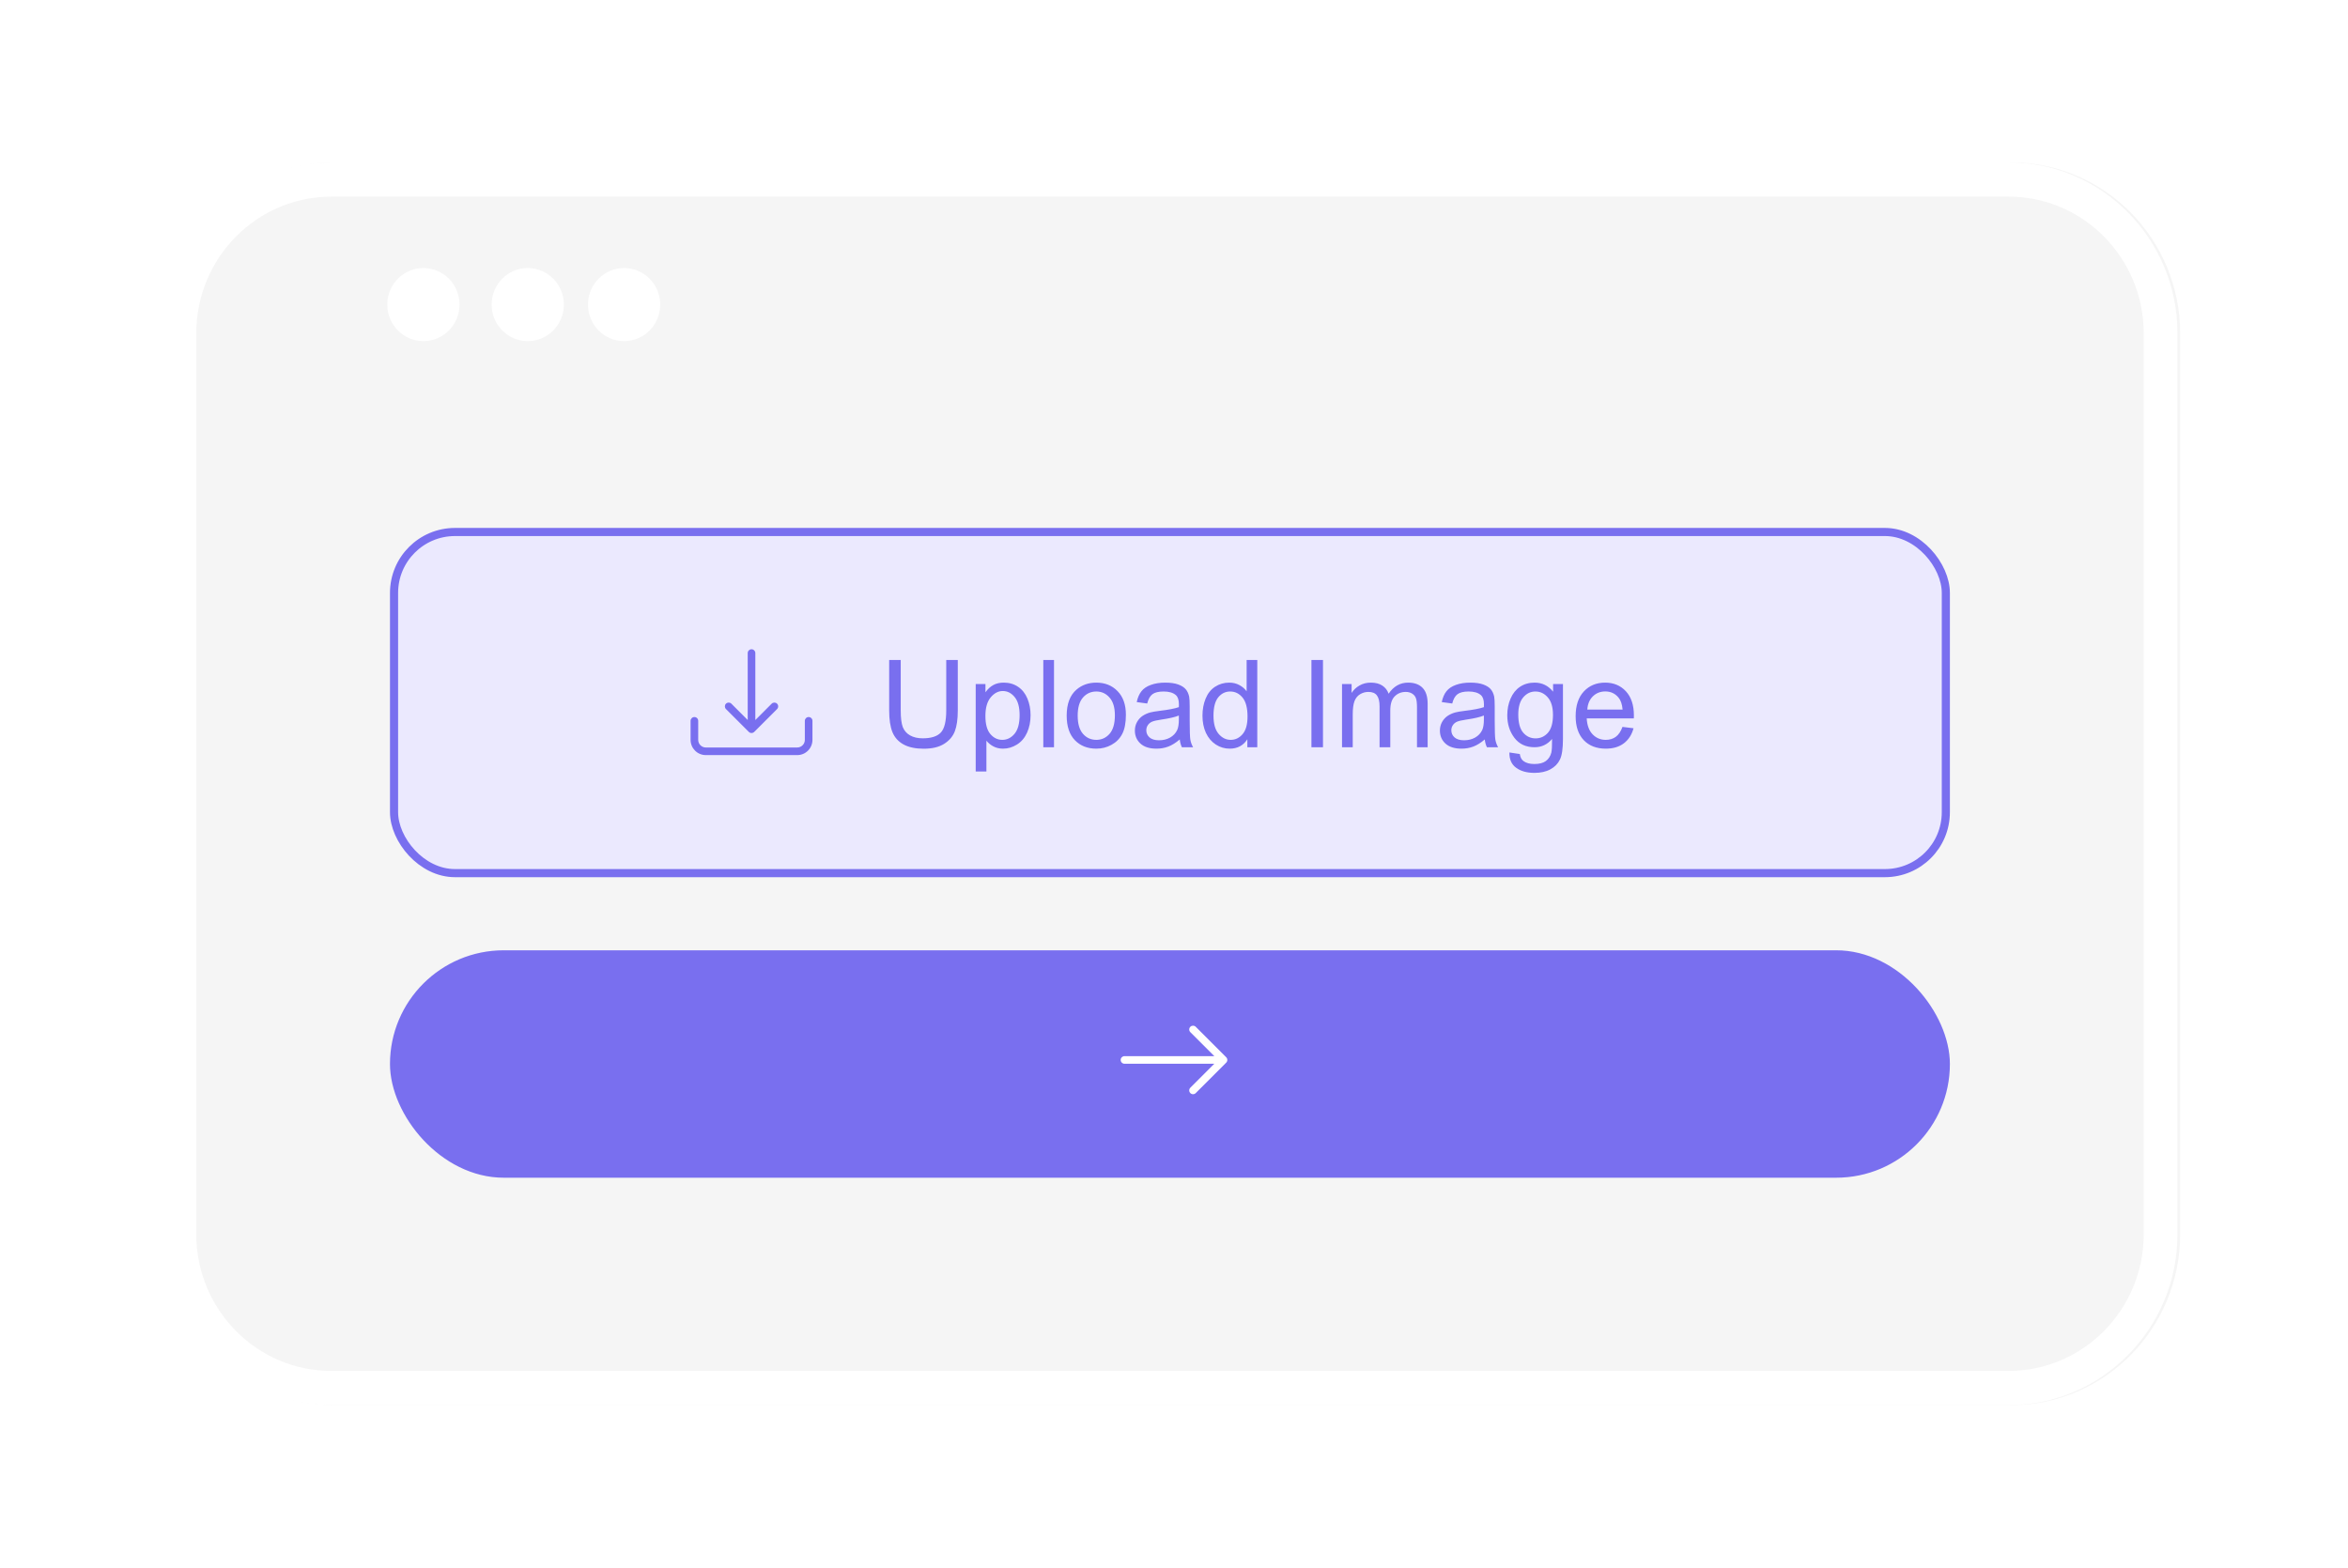 <svg width="289" height="193" viewBox="0 0 289 193" fill="none" xmlns="http://www.w3.org/2000/svg">
<g filter="url(#filter0_d_866_12591)">
<path fill-rule="evenodd" clip-rule="evenodd" d="M41.116 15.999C29.638 15.999 20.333 25.426 20.333 37.055V147.944C20.333 159.573 29.638 169 41.116 169H247.562C259.04 169 268.345 159.573 268.345 147.944V37.055C268.345 25.426 259.04 15.999 247.562 15.999H41.116Z" fill="#F5F5F5"/>
<path fill-rule="evenodd" clip-rule="evenodd" d="M247.229 20.21H40.783C31.601 20.21 24.157 27.752 24.157 37.055V147.944C24.157 157.247 31.601 164.788 40.783 164.788H247.229C256.411 164.788 263.855 157.247 263.855 147.944V37.055C263.855 27.752 256.411 20.21 247.229 20.21ZM40.783 15.999C29.305 15.999 20 25.426 20 37.055V147.944C20 159.573 29.305 169 40.783 169H247.229C258.707 169 268.012 159.573 268.012 147.944V37.055C268.012 25.426 258.707 15.999 247.229 15.999H40.783Z" fill="white"/>
<ellipse cx="4.446" cy="4.5" rx="4.446" ry="4.5" transform="matrix(-1 0 0 1 56.56 29)" fill="white"/>
<ellipse cx="4.446" cy="4.5" rx="4.446" ry="4.5" transform="matrix(-1 0 0 1 69.404 29)" fill="white"/>
<ellipse cx="4.446" cy="4.5" rx="4.446" ry="4.5" transform="matrix(-1 0 0 1 81.262 29)" fill="white"/>
<rect x="48.5" y="61.499" width="191" height="42" rx="7.5" fill="#EBE9FE" stroke="#796FEF"/>
<path d="M85.469 84.281C85.728 84.281 85.938 84.491 85.938 84.749V87.093C85.938 87.611 86.357 88.031 86.875 88.031H98.125C98.643 88.031 99.062 87.611 99.062 87.093V84.749C99.062 84.491 99.272 84.281 99.531 84.281C99.79 84.281 100 84.491 100 84.749V87.093C100 88.129 99.16 88.968 98.125 88.968H86.875C85.84 88.968 85 88.129 85 87.093V84.749C85 84.491 85.21 84.281 85.469 84.281Z" fill="#796FEF"/>
<path d="M92.168 86.112C92.352 86.295 92.648 86.295 92.832 86.112L95.644 83.3C95.827 83.117 95.827 82.82 95.644 82.637C95.461 82.454 95.164 82.454 94.981 82.637L92.969 84.649V76.406C92.969 76.147 92.759 75.937 92.5 75.937C92.241 75.937 92.031 76.147 92.031 76.406V84.649L90.019 82.637C89.836 82.454 89.539 82.454 89.356 82.637C89.173 82.82 89.173 83.117 89.356 83.3L92.168 86.112Z" fill="#796FEF"/>
<path d="M116.467 77.262H117.888V83.466C117.888 84.545 117.766 85.402 117.522 86.037C117.278 86.671 116.836 87.189 116.196 87.589C115.562 87.985 114.727 88.183 113.691 88.183C112.686 88.183 111.863 88.009 111.223 87.663C110.583 87.316 110.127 86.815 109.854 86.161C109.58 85.502 109.443 84.603 109.443 83.466V77.262H110.864V83.459C110.864 84.391 110.95 85.08 111.121 85.524C111.296 85.963 111.594 86.303 112.014 86.542C112.439 86.781 112.957 86.901 113.567 86.901C114.612 86.901 115.356 86.664 115.801 86.19C116.245 85.717 116.467 84.806 116.467 83.459V77.262ZM120.093 90.981V80.221H121.294V81.232C121.577 80.836 121.897 80.541 122.253 80.346C122.61 80.145 123.042 80.045 123.55 80.045C124.214 80.045 124.8 80.216 125.308 80.558C125.815 80.9 126.199 81.383 126.458 82.008C126.716 82.628 126.846 83.31 126.846 84.052C126.846 84.848 126.702 85.565 126.414 86.205C126.13 86.84 125.715 87.328 125.168 87.67C124.626 88.007 124.055 88.175 123.455 88.175C123.015 88.175 122.62 88.082 122.268 87.897C121.921 87.711 121.636 87.477 121.411 87.194V90.981H120.093ZM121.287 84.154C121.287 85.155 121.489 85.895 121.895 86.374C122.3 86.852 122.791 87.091 123.367 87.091C123.953 87.091 124.453 86.845 124.868 86.352C125.288 85.853 125.498 85.085 125.498 84.044C125.498 83.053 125.293 82.311 124.883 81.818C124.478 81.325 123.992 81.078 123.425 81.078C122.864 81.078 122.366 81.342 121.931 81.869C121.501 82.392 121.287 83.153 121.287 84.154ZM128.413 87.999V77.262H129.731V87.999H128.413ZM131.292 84.11C131.292 82.67 131.692 81.603 132.493 80.91C133.162 80.334 133.977 80.045 134.939 80.045C136.008 80.045 136.882 80.397 137.561 81.1C138.24 81.798 138.579 82.765 138.579 84.001C138.579 85.001 138.428 85.79 138.125 86.366C137.827 86.938 137.39 87.382 136.814 87.699C136.243 88.017 135.618 88.175 134.939 88.175C133.85 88.175 132.969 87.826 132.295 87.128C131.626 86.43 131.292 85.424 131.292 84.11ZM132.646 84.11C132.646 85.106 132.864 85.853 133.298 86.352C133.733 86.845 134.28 87.091 134.939 87.091C135.593 87.091 136.138 86.842 136.572 86.344C137.007 85.846 137.224 85.087 137.224 84.066C137.224 83.105 137.004 82.377 136.565 81.884C136.13 81.386 135.588 81.137 134.939 81.137C134.28 81.137 133.733 81.383 133.298 81.876C132.864 82.37 132.646 83.114 132.646 84.11ZM145.208 87.04C144.719 87.455 144.248 87.748 143.794 87.919C143.345 88.09 142.861 88.175 142.344 88.175C141.489 88.175 140.833 87.968 140.374 87.553C139.915 87.133 139.685 86.598 139.685 85.949C139.685 85.568 139.771 85.221 139.941 84.909C140.117 84.591 140.344 84.337 140.623 84.147C140.906 83.957 141.223 83.812 141.575 83.715C141.833 83.647 142.224 83.581 142.747 83.517C143.811 83.39 144.595 83.239 145.098 83.063C145.103 82.882 145.105 82.768 145.105 82.719C145.105 82.182 144.98 81.803 144.731 81.584C144.395 81.286 143.894 81.137 143.23 81.137C142.61 81.137 142.151 81.247 141.853 81.466C141.56 81.681 141.343 82.064 141.201 82.616L139.912 82.44C140.029 81.889 140.222 81.444 140.491 81.107C140.759 80.766 141.147 80.504 141.655 80.324C142.163 80.138 142.751 80.045 143.42 80.045C144.084 80.045 144.624 80.124 145.039 80.28C145.454 80.436 145.759 80.634 145.955 80.873C146.15 81.107 146.287 81.405 146.365 81.767C146.409 81.991 146.431 82.397 146.431 82.982V84.74C146.431 85.966 146.458 86.742 146.511 87.069C146.57 87.392 146.682 87.702 146.848 87.999H145.471C145.334 87.726 145.247 87.406 145.208 87.04ZM145.098 84.096C144.619 84.291 143.901 84.457 142.944 84.594C142.402 84.672 142.019 84.76 141.794 84.857C141.57 84.955 141.396 85.099 141.274 85.29C141.152 85.475 141.091 85.683 141.091 85.912C141.091 86.264 141.223 86.557 141.487 86.791C141.755 87.025 142.146 87.143 142.659 87.143C143.167 87.143 143.618 87.033 144.014 86.813C144.409 86.588 144.7 86.283 144.885 85.897C145.027 85.6 145.098 85.16 145.098 84.579V84.096ZM153.528 87.999V87.018C153.035 87.79 152.31 88.175 151.353 88.175C150.732 88.175 150.161 88.004 149.639 87.663C149.121 87.321 148.718 86.845 148.43 86.234C148.147 85.619 148.005 84.914 148.005 84.118C148.005 83.341 148.135 82.638 148.394 82.008C148.652 81.374 149.041 80.888 149.558 80.551C150.076 80.214 150.654 80.045 151.294 80.045C151.763 80.045 152.18 80.145 152.546 80.346C152.913 80.541 153.21 80.797 153.44 81.115V77.262H154.751V87.999H153.528ZM149.36 84.118C149.36 85.114 149.57 85.858 149.99 86.352C150.41 86.845 150.906 87.091 151.477 87.091C152.053 87.091 152.542 86.857 152.942 86.388C153.347 85.915 153.55 85.194 153.55 84.228C153.55 83.163 153.345 82.382 152.935 81.884C152.524 81.386 152.019 81.137 151.418 81.137C150.833 81.137 150.342 81.376 149.946 81.855C149.556 82.333 149.36 83.087 149.36 84.118ZM161.416 87.999V77.262H162.837V87.999H161.416ZM165.181 87.999V80.221H166.36V81.312C166.604 80.932 166.929 80.626 167.334 80.397C167.739 80.163 168.201 80.045 168.718 80.045C169.294 80.045 169.766 80.165 170.132 80.404C170.503 80.644 170.764 80.978 170.916 81.408C171.531 80.499 172.332 80.045 173.318 80.045C174.089 80.045 174.683 80.26 175.098 80.69C175.513 81.115 175.72 81.772 175.72 82.66V87.999H174.409V83.1C174.409 82.572 174.365 82.194 174.277 81.964C174.194 81.73 174.041 81.542 173.816 81.4C173.591 81.259 173.328 81.188 173.025 81.188C172.478 81.188 172.024 81.371 171.663 81.737C171.301 82.099 171.121 82.68 171.121 83.481V87.999H169.802V82.946C169.802 82.36 169.695 81.92 169.48 81.627C169.265 81.335 168.914 81.188 168.425 81.188C168.054 81.188 167.71 81.286 167.393 81.481C167.08 81.676 166.853 81.962 166.711 82.338C166.57 82.714 166.499 83.256 166.499 83.964V87.999H165.181ZM182.751 87.04C182.263 87.455 181.792 87.748 181.338 87.919C180.889 88.09 180.405 88.175 179.888 88.175C179.033 88.175 178.376 87.968 177.917 87.553C177.458 87.133 177.229 86.598 177.229 85.949C177.229 85.568 177.314 85.221 177.485 84.909C177.661 84.591 177.888 84.337 178.167 84.147C178.45 83.957 178.767 83.812 179.119 83.715C179.377 83.647 179.768 83.581 180.291 83.517C181.355 83.39 182.139 83.239 182.642 83.063C182.646 82.882 182.649 82.768 182.649 82.719C182.649 82.182 182.524 81.803 182.275 81.584C181.938 81.286 181.438 81.137 180.774 81.137C180.154 81.137 179.695 81.247 179.397 81.466C179.104 81.681 178.887 82.064 178.745 82.616L177.456 82.44C177.573 81.889 177.766 81.444 178.035 81.107C178.303 80.766 178.691 80.504 179.199 80.324C179.707 80.138 180.295 80.045 180.964 80.045C181.628 80.045 182.168 80.124 182.583 80.28C182.998 80.436 183.303 80.634 183.499 80.873C183.694 81.107 183.831 81.405 183.909 81.767C183.953 81.991 183.975 82.397 183.975 82.982V84.74C183.975 85.966 184.001 86.742 184.055 87.069C184.114 87.392 184.226 87.702 184.392 87.999H183.015C182.878 87.726 182.791 87.406 182.751 87.04ZM182.642 84.096C182.163 84.291 181.445 84.457 180.488 84.594C179.946 84.672 179.563 84.76 179.338 84.857C179.114 84.955 178.94 85.099 178.818 85.29C178.696 85.475 178.635 85.683 178.635 85.912C178.635 86.264 178.767 86.557 179.031 86.791C179.299 87.025 179.69 87.143 180.203 87.143C180.71 87.143 181.162 87.033 181.558 86.813C181.953 86.588 182.244 86.283 182.429 85.897C182.571 85.6 182.642 85.16 182.642 84.579V84.096ZM185.784 88.644L187.065 88.835C187.119 89.23 187.268 89.518 187.512 89.699C187.839 89.943 188.286 90.065 188.853 90.065C189.463 90.065 189.934 89.943 190.266 89.699C190.598 89.455 190.823 89.113 190.94 88.673C191.008 88.405 191.04 87.841 191.035 86.981C190.459 87.66 189.741 87.999 188.882 87.999C187.812 87.999 186.985 87.614 186.399 86.842C185.813 86.071 185.52 85.145 185.52 84.066C185.52 83.324 185.654 82.641 185.923 82.016C186.191 81.386 186.58 80.9 187.087 80.558C187.6 80.216 188.201 80.045 188.889 80.045C189.807 80.045 190.564 80.416 191.16 81.159V80.221H192.375V86.945C192.375 88.156 192.251 89.013 192.002 89.516C191.758 90.023 191.367 90.424 190.83 90.717C190.298 91.01 189.641 91.156 188.86 91.156C187.932 91.156 187.183 90.946 186.611 90.526C186.04 90.111 185.764 89.484 185.784 88.644ZM186.875 83.971C186.875 84.992 187.078 85.736 187.483 86.205C187.888 86.674 188.396 86.908 189.006 86.908C189.612 86.908 190.12 86.676 190.53 86.212C190.94 85.744 191.145 85.011 191.145 84.015C191.145 83.063 190.933 82.345 190.508 81.862C190.088 81.378 189.58 81.137 188.984 81.137C188.398 81.137 187.9 81.376 187.49 81.855C187.08 82.328 186.875 83.034 186.875 83.971ZM199.7 85.495L201.062 85.663C200.847 86.459 200.449 87.077 199.868 87.516C199.287 87.956 198.545 88.175 197.642 88.175C196.504 88.175 195.601 87.826 194.932 87.128C194.268 86.425 193.936 85.441 193.936 84.176C193.936 82.868 194.272 81.852 194.946 81.129C195.62 80.407 196.494 80.045 197.568 80.045C198.608 80.045 199.458 80.399 200.117 81.107C200.776 81.815 201.106 82.811 201.106 84.096C201.106 84.174 201.104 84.291 201.099 84.447H195.298C195.347 85.302 195.588 85.956 196.023 86.41C196.458 86.864 197 87.091 197.649 87.091C198.132 87.091 198.545 86.964 198.887 86.71C199.229 86.457 199.5 86.051 199.7 85.495ZM195.371 83.363H199.714C199.656 82.709 199.49 82.218 199.216 81.891C198.796 81.383 198.252 81.129 197.583 81.129C196.978 81.129 196.467 81.332 196.052 81.737C195.642 82.143 195.415 82.685 195.371 83.363Z" fill="#796FEF"/>
<rect x="48" y="113" width="192" height="28" rx="14" fill="#796FEF"/>
<path fill-rule="evenodd" clip-rule="evenodd" d="M137.938 126.5C137.938 126.241 138.147 126.031 138.406 126.031H149.462L146.512 123.081C146.329 122.898 146.329 122.601 146.512 122.418C146.695 122.235 146.992 122.235 147.175 122.418L150.925 126.168C151.108 126.351 151.108 126.648 150.925 126.831L147.175 130.581C146.992 130.764 146.695 130.764 146.512 130.581C146.329 130.398 146.329 130.101 146.512 129.918L149.462 126.968H138.406C138.147 126.968 137.938 126.758 137.938 126.5Z" fill="white"/>
</g>
<defs>
<filter id="filter0_d_866_12591" x="0" y="-0" width="288.345" height="193" filterUnits="userSpaceOnUse" color-interpolation-filters="sRGB">
<feFlood flood-opacity="0" result="BackgroundImageFix"/>
<feColorMatrix in="SourceAlpha" type="matrix" values="0 0 0 0 0 0 0 0 0 0 0 0 0 0 0 0 0 0 127 0" result="hardAlpha"/>
<feOffset dy="4"/>
<feGaussianBlur stdDeviation="10"/>
<feComposite in2="hardAlpha" operator="out"/>
<feColorMatrix type="matrix" values="0 0 0 0 0.823 0 0 0 0 0.823 0 0 0 0 0.823 0 0 0 0.25 0"/>
<feBlend mode="normal" in2="BackgroundImageFix" result="effect1_dropShadow_866_12591"/>
<feBlend mode="normal" in="SourceGraphic" in2="effect1_dropShadow_866_12591" result="shape"/>
</filter>
</defs>
</svg>
